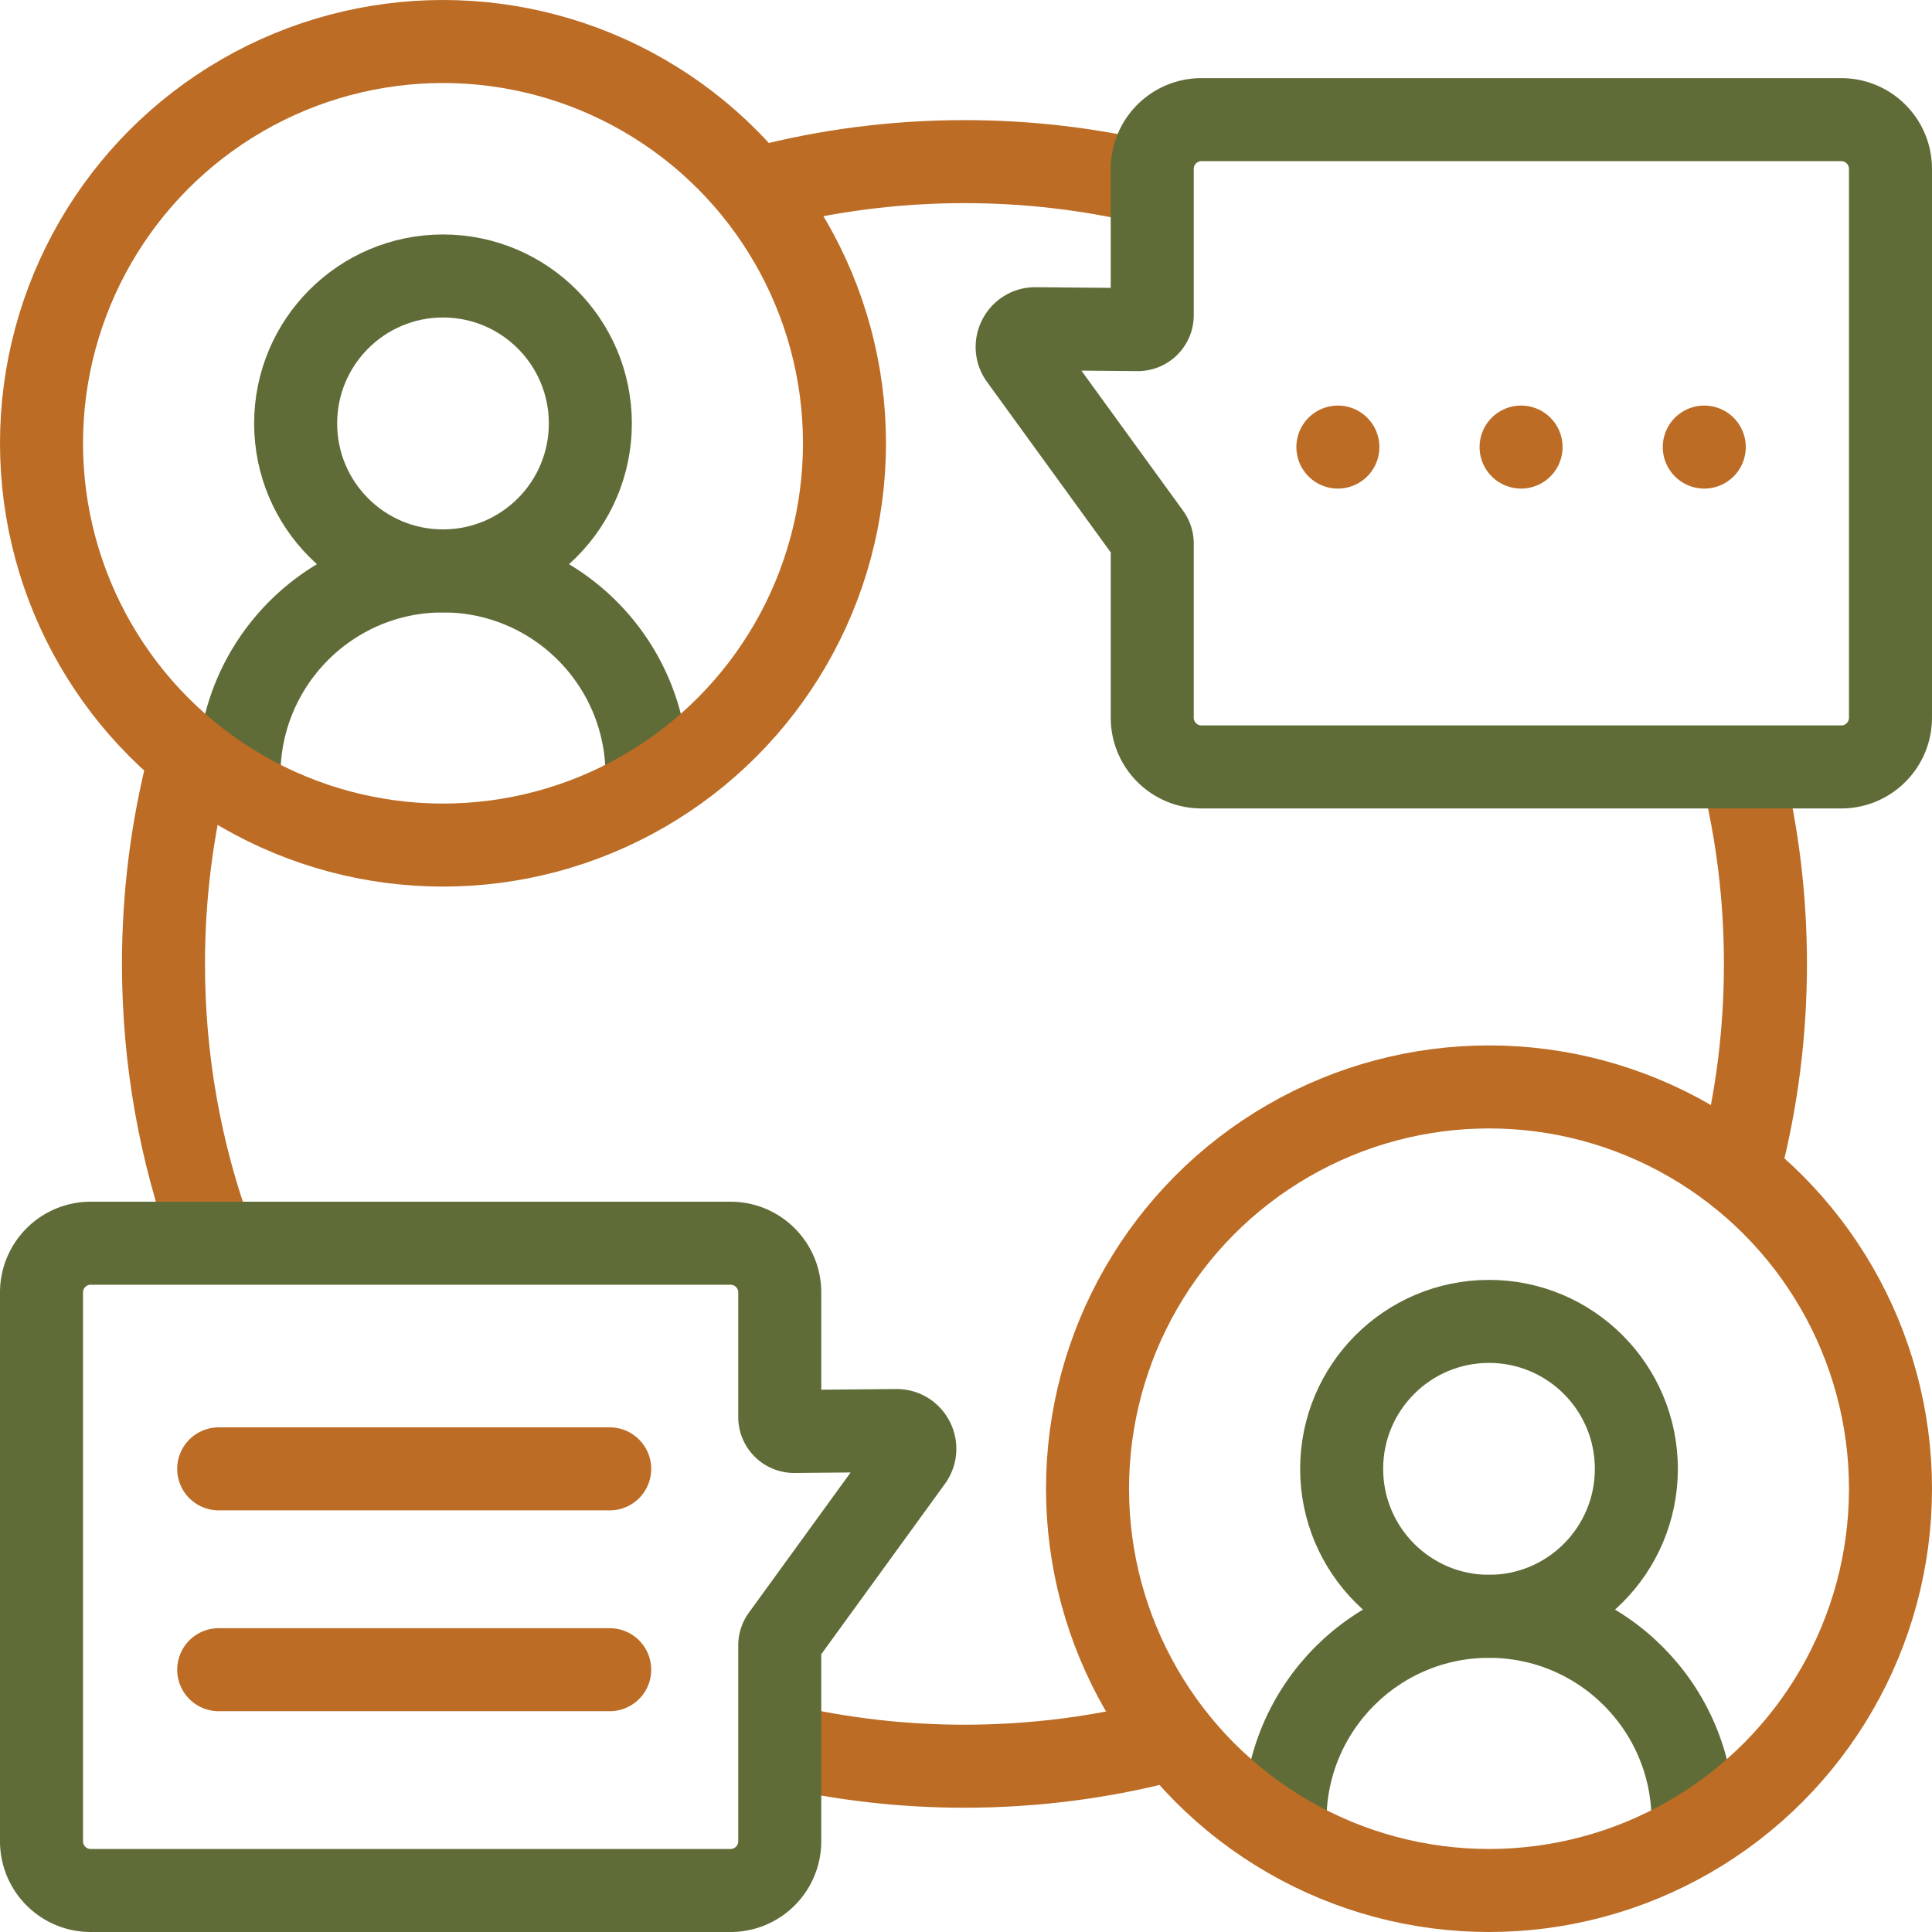 <svg xmlns="http://www.w3.org/2000/svg" xmlns:xlink="http://www.w3.org/1999/xlink" width="512" height="512" x="0" y="0" viewBox="0 0 512 512" style="enable-background:new 0 0 512 512" xml:space="preserve" class=""><g><path d="M57.957 389.263h103.622M57.957 442.487h103.622M354.553 118.478h0M403.101 118.478h0M451.649 118.478h0M461.793 204.771c3.965 16.24 6.067 33.213 6.067 50.677 0 18.348-2.32 36.153-6.683 53.136M201.877 49.697c17.156-4.481 35.157-6.866 53.714-6.866 16.579 0 32.713 1.904 48.198 5.505M55.962 327.888c-8.179-22.609-12.639-47.003-12.639-72.44 0-18.418 2.338-36.289 6.733-53.331M309.48 461.153c-17.208 4.51-35.268 6.912-53.889 6.912-16.306 0-32.183-1.842-47.434-5.329" style="stroke-width:22;stroke-linecap:round;stroke-linejoin:round;stroke-miterlimit:10;" fill="none" stroke="#bc6c25" stroke-width="22" stroke-linecap="round" stroke-linejoin="round" stroke-miterlimit="10" data-original="#33cccc" opacity="1"></path><ellipse cx="394.602" cy="389.263" rx="39.049" ry="39.079" style="stroke-width:22;stroke-linecap:round;stroke-linejoin:round;stroke-miterlimit:10;" fill="none" stroke="#5f6c37" stroke-width="22" stroke-linecap="round" stroke-linejoin="round" stroke-miterlimit="10" data-original="#000000" opacity="1"></ellipse><path d="M340.534 483.953v-1.503c0-29.883 24.207-54.109 54.068-54.109h0c29.861 0 54.068 24.225 54.068 54.109v1.503" style="stroke-width:22;stroke-linecap:round;stroke-linejoin:round;stroke-miterlimit:10;" fill="none" stroke="#5f6c37" stroke-width="22" stroke-linecap="round" stroke-linejoin="round" stroke-miterlimit="10" data-original="#000000" opacity="1"></path><ellipse cx="117.398" cy="112.217" rx="39.049" ry="39.079" style="stroke-width:22;stroke-linecap:round;stroke-linejoin:round;stroke-miterlimit:10;" fill="none" stroke="#5f6c37" stroke-width="22" stroke-linecap="round" stroke-linejoin="round" stroke-miterlimit="10" data-original="#000000" opacity="1"></ellipse><path d="M63.329 206.907v-1.503c0-29.883 24.207-54.109 54.068-54.109h0c29.861 0 54.068 24.225 54.068 54.109v1.503M305.358 190.192v-46.126c0-.807-.255-1.594-.729-2.247l-34.141-47.042c-2.328-3.208-.017-7.704 3.942-7.668l27.079.241a3.817 3.817 0 0 0 3.848-3.821V44.761c0-7.208 5.833-13.051 13.029-13.051h169.583c7.196 0 13.029 5.843 13.029 13.051v145.431c0 7.208-5.833 13.051-13.029 13.051H318.387c-7.195 0-13.029-5.843-13.029-13.051zM206.642 487.949v-51.883c0-.807.255-1.594.729-2.247l34.141-47.042c2.328-3.208.017-7.704-3.942-7.668l-27.079.241a3.817 3.817 0 0 1-3.848-3.821v-33.011c0-7.208-5.833-13.051-13.029-13.051H24.029c-7.196 0-13.029 5.843-13.029 13.051v145.431C11 495.157 16.833 501 24.029 501h169.583c7.196 0 13.03-5.843 13.03-13.051z" style="stroke-width:22;stroke-linecap:round;stroke-linejoin:round;stroke-miterlimit:10;" fill="none" stroke="#5f6c37" stroke-width="22" stroke-linecap="round" stroke-linejoin="round" stroke-miterlimit="10" data-original="#000000" opacity="1"></path><ellipse cx="117.398" cy="117.477" rx="106.398" ry="106.477" style="stroke-width:22;stroke-linecap:round;stroke-linejoin:round;stroke-miterlimit:10;" fill="none" stroke="#bc6c25" stroke-width="22" stroke-linecap="round" stroke-linejoin="round" stroke-miterlimit="10" data-original="#33cccc" opacity="1"></ellipse><ellipse cx="394.602" cy="394.523" rx="106.398" ry="106.477" style="stroke-width:22;stroke-linecap:round;stroke-linejoin:round;stroke-miterlimit:10;" fill="none" stroke="#bc6c25" stroke-width="22" stroke-linecap="round" stroke-linejoin="round" stroke-miterlimit="10" data-original="#33cccc" opacity="1"></ellipse></g></svg>